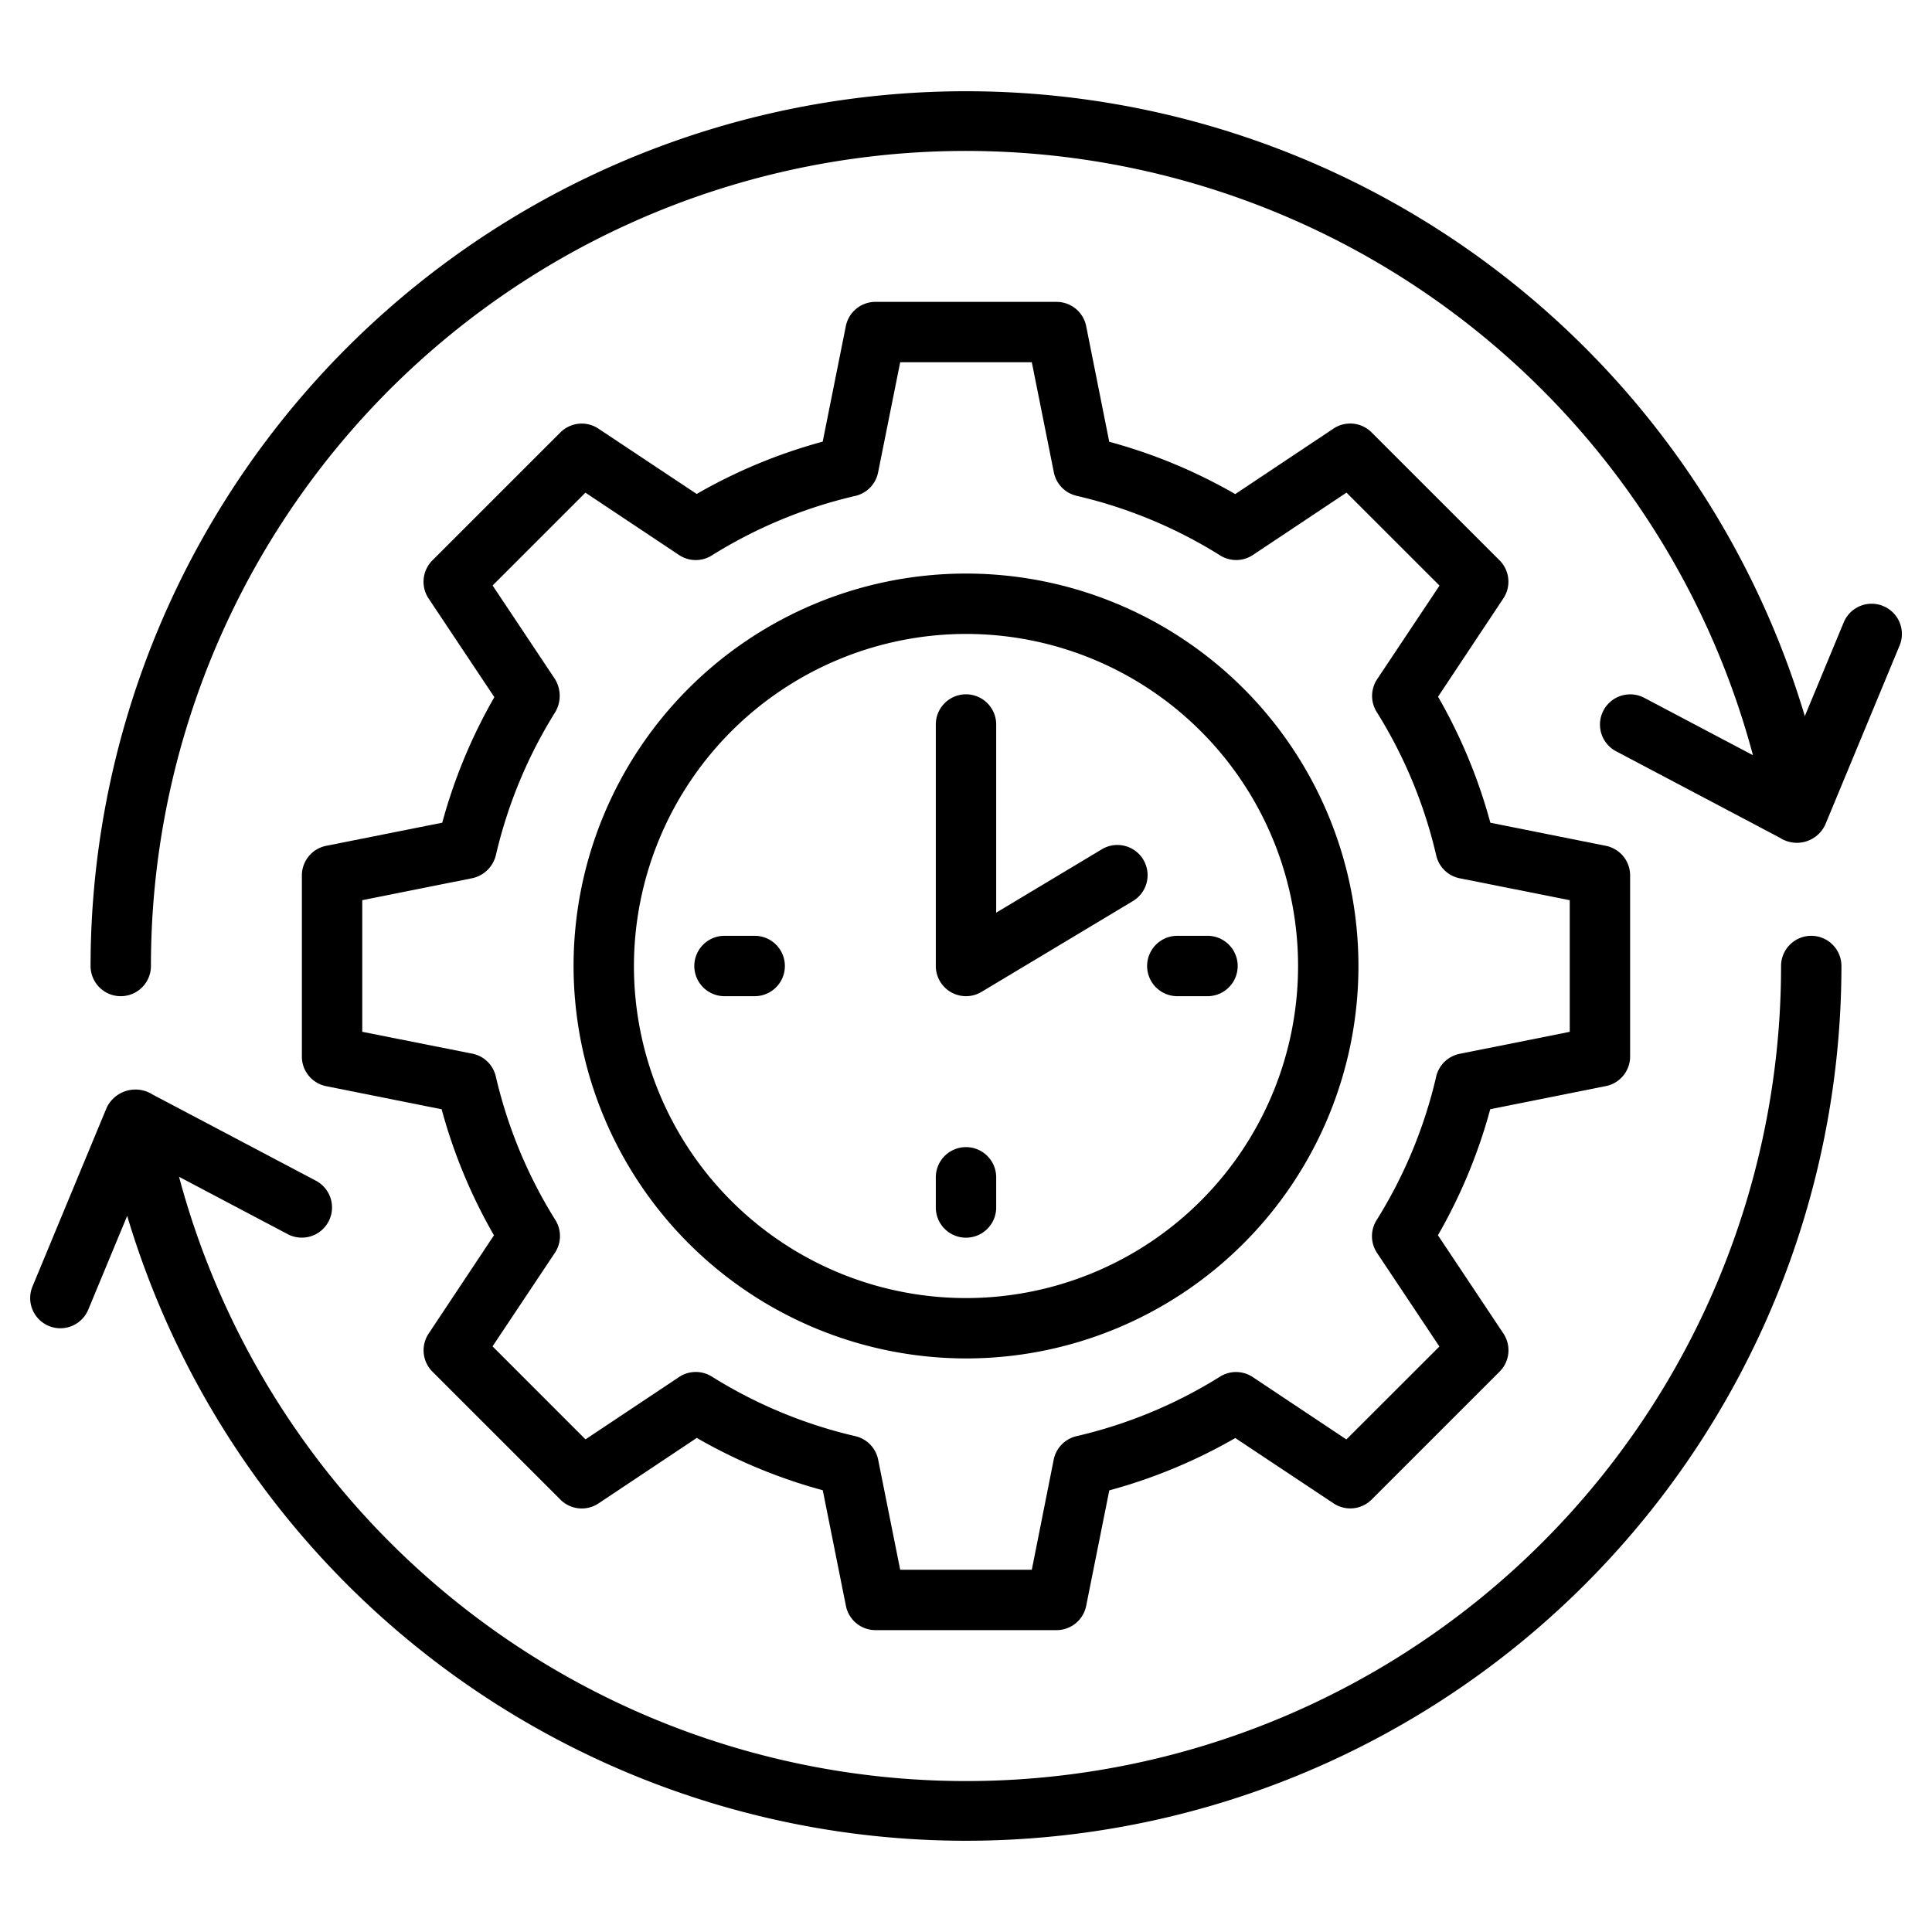 <svg xmlns="http://www.w3.org/2000/svg" id="Image" viewBox="0 0 64 64" width="512" height="512"><path d="M60,31a1,1,0,0,0-1,1A26.993,26.993,0,0,1,5.931,38.983l3.6,1.9a1,1,0,0,0,.934-1.77L5.05,36.255a1.056,1.056,0,0,0-1.515.436L1.076,42.617a1,1,0,0,0,1.848.766l1.289-3.106A29,29,0,0,0,61,32,1,1,0,0,0,60,31Z"></path><path d="M62.383,20.076a1,1,0,0,0-1.307.541l-1.289,3.106A29,29,0,0,0,3,32a1,1,0,0,0,2,0,26.993,26.993,0,0,1,53.069-6.983l-3.6-1.9a1,1,0,0,0-.934,1.77l5.419,2.861a1.035,1.035,0,0,0,1.513-.437l2.459-5.926A1,1,0,0,0,62.383,20.076Z"></path><path d="M32,45A13,13,0,1,0,19,32,13.015,13.015,0,0,0,32,45Zm0-24A11,11,0,1,1,21,32,11.013,11.013,0,0,1,32,21Z"></path><path d="M39,33h1a1,1,0,0,0,0-2H39a1,1,0,0,0,0,2Z"></path><path d="M26,32a1,1,0,0,0-1-1H24a1,1,0,0,0,0,2h1A1,1,0,0,0,26,32Z"></path><path d="M32,41a1,1,0,0,0,1-1V39a1,1,0,0,0-2,0v1A1,1,0,0,0,32,41Z"></path><path d="M32.515,32.857l5-3a1,1,0,1,0-1.03-1.714L33,30.233V24a1,1,0,0,0-2,0v8A1,1,0,0,0,32.515,32.857Z"></path><path d="M10.8,28.02A1,1,0,0,0,10,29v6a1,1,0,0,0,.8.98l3.83.766a17.547,17.547,0,0,0,1.733,4.175L14.2,44.176a1,1,0,0,0,.125,1.262l4.24,4.239a1,1,0,0,0,1.262.125l3.254-2.169a17.557,17.557,0,0,0,4.174,1.733l.767,3.83A1,1,0,0,0,29,54h6a1,1,0,0,0,.98-.8l.767-3.83a17.557,17.557,0,0,0,4.174-1.733L44.175,49.8a1,1,0,0,0,1.262-.125l4.24-4.239a1,1,0,0,0,.125-1.262l-2.169-3.255a17.547,17.547,0,0,0,1.733-4.175l3.83-.766A1,1,0,0,0,54,35V29a1,1,0,0,0-.8-.98l-3.83-.766a17.547,17.547,0,0,0-1.733-4.175L49.8,19.824a1,1,0,0,0-.125-1.262l-4.24-4.239a1,1,0,0,0-1.262-.125l-3.254,2.169a17.557,17.557,0,0,0-4.174-1.733L35.98,10.8A1,1,0,0,0,35,10H29a1,1,0,0,0-.98.8l-.767,3.83a17.557,17.557,0,0,0-4.174,1.733L19.825,14.2a1,1,0,0,0-1.262.125l-4.24,4.239a1,1,0,0,0-.125,1.262l2.178,3.268a17.612,17.612,0,0,0-1.726,4.159Zm8.593-11.7,3.1,2.065a1,1,0,0,0,1.084.016,15.606,15.606,0,0,1,4.755-1.973,1,1,0,0,0,.756-.779L29.82,12h4.36l.73,3.646a1,1,0,0,0,.756.779A15.606,15.606,0,0,1,40.421,18.4a1,1,0,0,0,1.084-.016l3.1-2.065,3.081,3.08-2.066,3.1a1,1,0,0,0-.016,1.084,15.612,15.612,0,0,1,1.973,4.756,1,1,0,0,0,.779.756L52,29.82v4.36l-3.646.729a1,1,0,0,0-.779.756A15.612,15.612,0,0,1,45.6,40.421a1,1,0,0,0,.016,1.084l2.066,3.1L44.6,47.683l-3.1-2.065a1,1,0,0,0-1.084-.016,15.606,15.606,0,0,1-4.755,1.973,1,1,0,0,0-.756.779L34.18,52H29.82l-.73-3.646a1,1,0,0,0-.756-.779A15.606,15.606,0,0,1,23.579,45.6a1,1,0,0,0-1.084.016l-3.1,2.065L16.316,44.6l2.066-3.1a1,1,0,0,0,.016-1.084,15.612,15.612,0,0,1-1.973-4.756,1,1,0,0,0-.779-.756L12,34.18V29.82l3.646-.729a1.029,1.029,0,0,0,.779-.756A15.612,15.612,0,0,1,18.4,23.579a1.062,1.062,0,0,0-.016-1.084l-2.066-3.1Z"></path></svg>